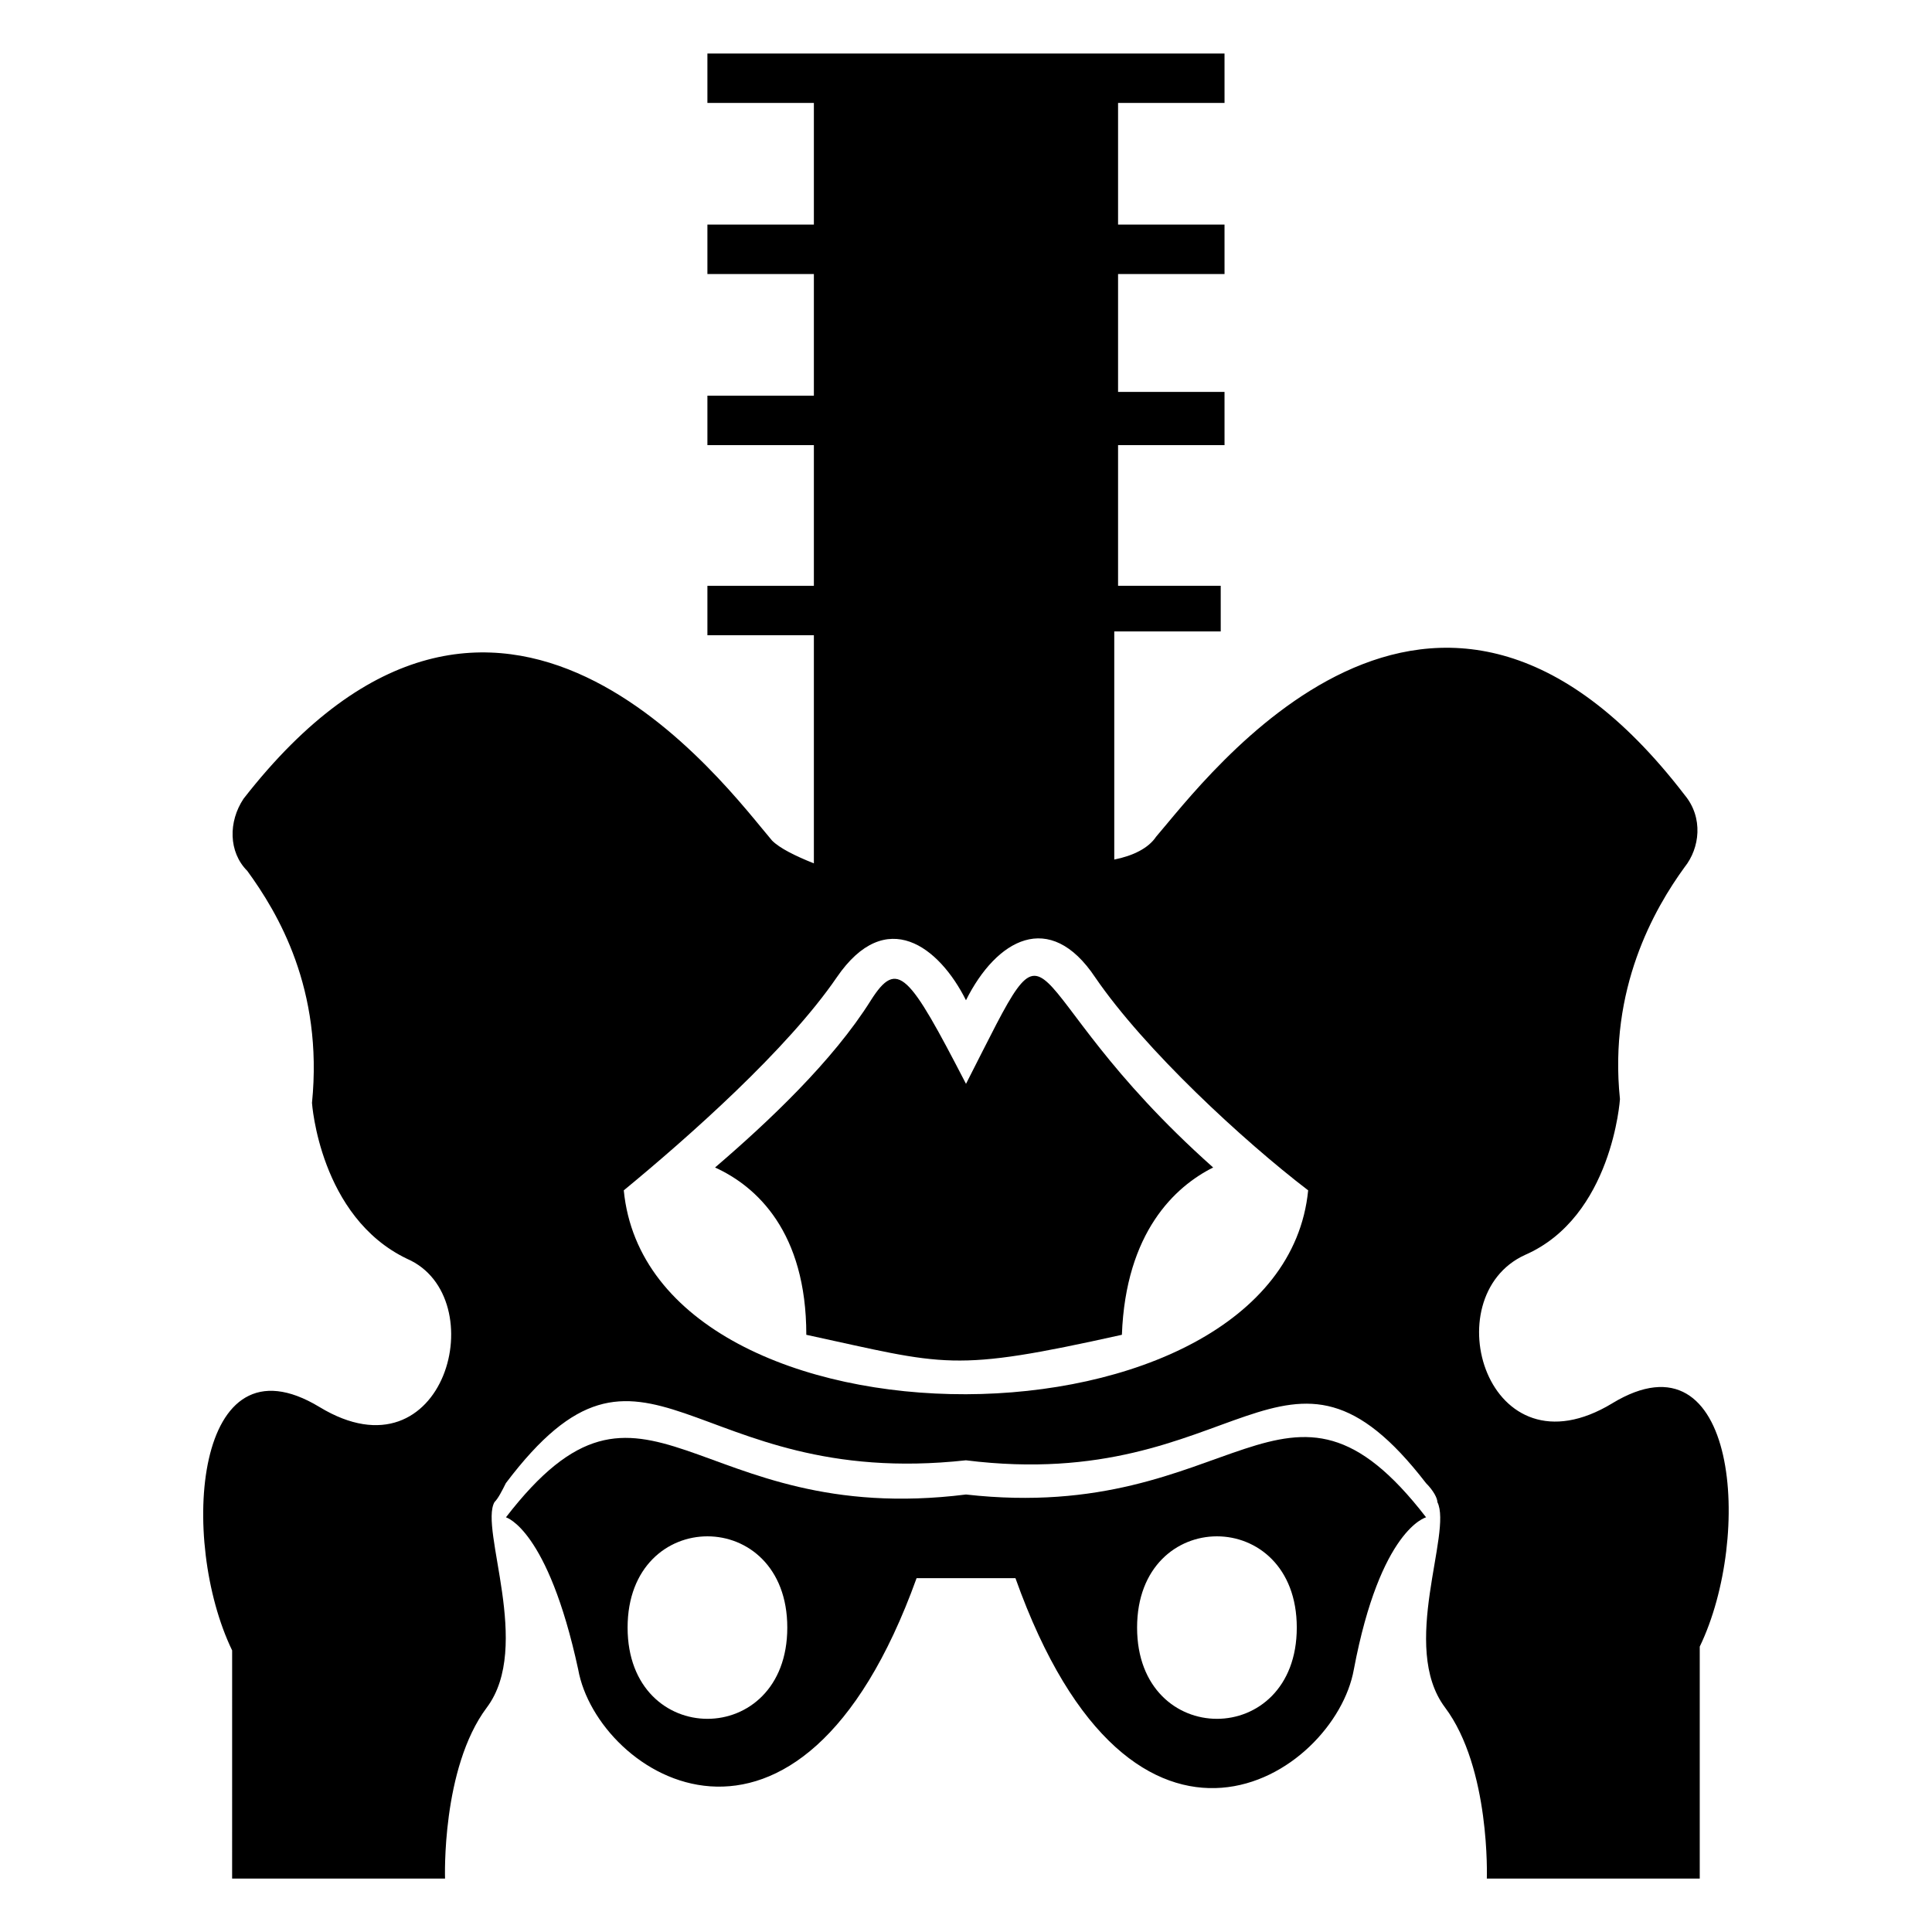 <?xml version="1.0" encoding="UTF-8"?>
<!-- Uploaded to: SVG Repo, www.svgrepo.com, Generator: SVG Repo Mixer Tools -->
<svg fill="#000000" width="800px" height="800px" version="1.1" viewBox="144 144 512 512" xmlns="http://www.w3.org/2000/svg">
 <g>
  <path d="m400 540.06c-72.547 9.07-84.641-42.32-121.92 6.047 0 0 11.082 3.023 19.145 40.305 5.039 28.215 58.441 62.473 89.68-24.184h26.199c31.234 87.664 84.641 52.395 89.68 24.184 7.055-37.281 19.145-40.305 19.145-40.305-37.289-48.367-50.387 2.012-121.93-6.047zm-89.68 35.266c0-32.242 42.32-32.242 42.32 0 0 32.242-42.32 32.242-42.32 0zm135.02 0c0-32.242 42.32-32.242 42.32 0 0 32.242-42.32 32.242-42.32 0z"/>
  <path d="m571.29 515.88c-33.25 20.152-47.359-28.215-23.176-39.297 23.176-10.078 25.191-41.312 25.191-41.312-3.023-29.223 9.07-50.383 17.129-61.465 4.031-5.039 5.039-13.098 0-19.145-66.504-86.656-126.96-4.031-140.06 11.082-2.016 3.023-6.047 5.039-11.082 6.047v-60.457h28.215l-0.004-12.09h-27.203v-37.281h28.215l-0.004-14.109h-28.211v-31.234h28.215l-0.004-13.102h-28.211v-32.242h28.215l-0.004-13.098h-137.04v13.098h28.215v32.242h-28.215v13.098l28.215 0.004v32.242h-28.215v13.098h28.215v37.285h-28.215v13.098h28.215v60.457c-5.039-2.016-9.07-4.031-11.082-6.047-12.09-14.105-72.547-97.738-140.06-11.082-4.031 6.047-4.031 14.105 1.008 19.145 8.062 11.082 20.152 31.234 17.129 61.465 0 0 2.016 30.23 25.191 41.312 23.176 10.078 10.078 59.449-23.176 39.297-33.25-20.152-37.281 35.266-23.176 64.488l-0.004 60.457h56.426s-1.008-29.223 11.082-45.344-2.016-47.359 2.016-54.41c1.008-1.008 2.016-3.023 3.023-5.039 37.281-49.375 48.367 2.016 121.92-6.047 72.547 9.07 84.641-42.32 121.92 6.047 2.016 2.016 3.023 4.031 3.023 5.039 4.031 8.062-10.078 38.289 2.016 54.41 12.09 16.121 11.082 45.344 11.082 45.344h56.426v-61.465c14.109-29.223 10.082-84.641-23.172-64.488zm-261.98-56.426c17.129-14.105 43.328-37.281 56.426-56.426 13.098-19.145 27.207-8.062 34.258 6.047 8.062-16.121 22.168-24.184 34.258-6.047 13.098 19.145 39.297 43.328 56.426 56.426-7.047 71.539-174.31 72.547-181.37 0z"/>
  <path d="m400 431.23c-15.113-29.223-18.137-33.25-25.191-22.168-10.078 16.121-27.207 32.242-41.312 44.336 11.082 5.039 24.184 17.129 24.184 44.336 37.281 8.062 38.289 10.078 83.633 0 1.008-27.207 14.105-39.297 24.184-44.336-55.422-49.375-39.301-73.555-65.496-22.168z"/>
 </g>
</svg>